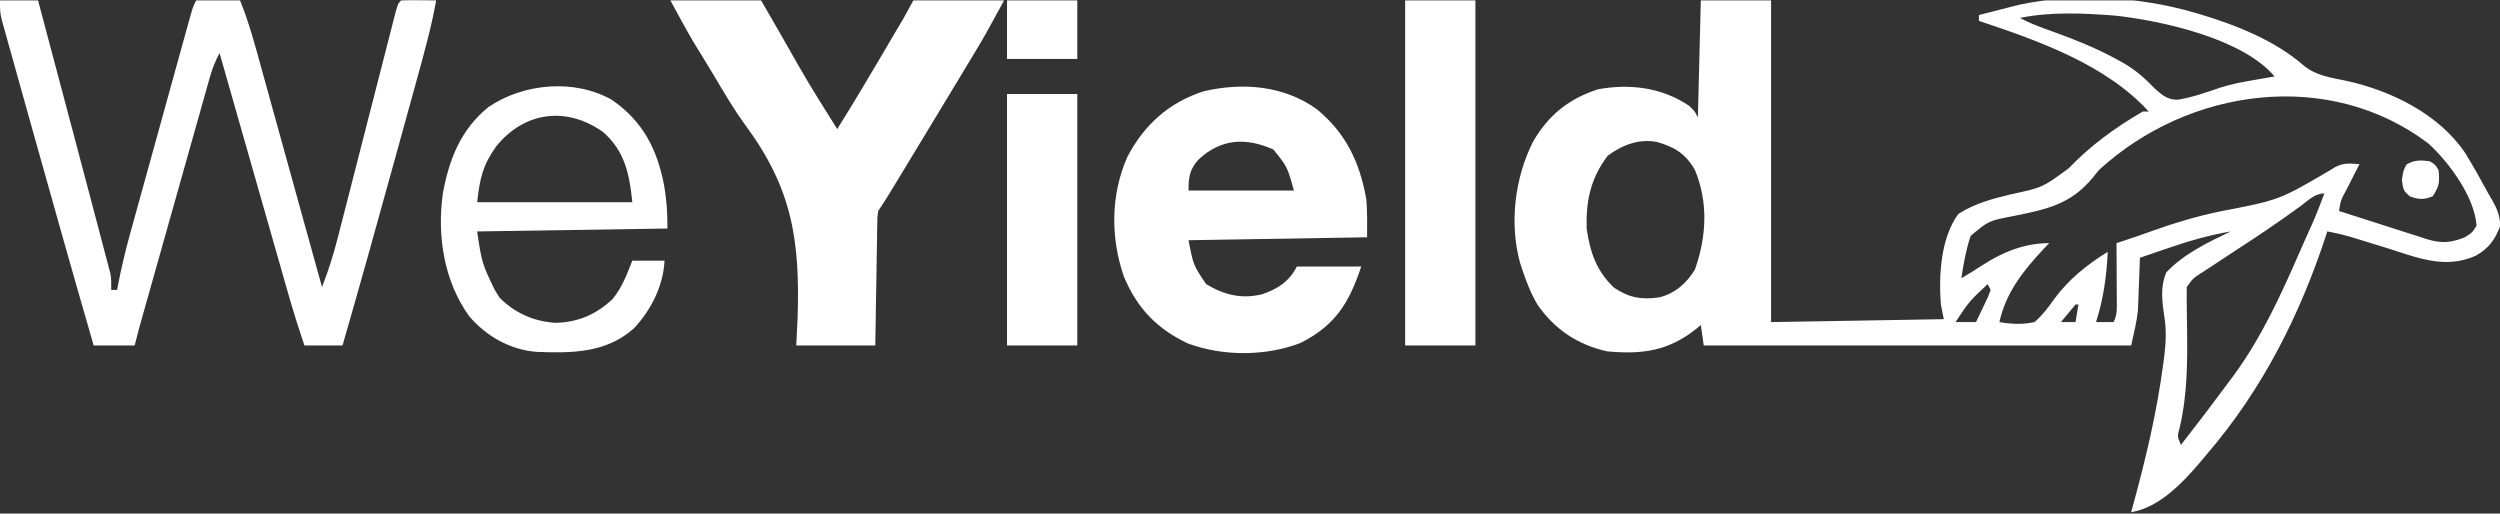 <svg width="1402" height="288" viewBox="0 0 1402 288" fill="none" xmlns="http://www.w3.org/2000/svg">
<rect x="0" y="0" width="1402" height="288" fill="#333333" stroke="none"/>
<g clip-path="url(#clip0_9804_19648)">
<path d="M953.819 0.233C966.821 0.233 979.823 0.233 993.219 0.233C993.219 59.765 993.219 119.297 993.219 180.633C1025.18 180.091 1057.15 179.55 1090.08 178.993C1089.54 176.287 1089 173.581 1088.44 170.793C1087.2 154.621 1088.28 133.399 1098.29 119.953C1107.2 114.231 1117.03 111.545 1127.22 109.088C1145.42 105.194 1145.42 105.194 1160.06 94.43C1172.26 81.722 1186.43 71.315 1201.71 62.553C1202.8 62.553 1203.88 62.553 1205 62.553C1180.99 36.168 1142.79 22.705 1109.78 11.713C1109.78 10.63 1109.78 9.548 1109.78 8.433C1113.92 7.366 1118.05 6.308 1122.19 5.255C1123.93 4.806 1123.93 4.806 1125.7 4.349C1127.42 3.913 1127.42 3.913 1129.18 3.468C1130.22 3.202 1131.26 2.935 1132.33 2.661C1163.31 -3.912 1199.29 -1.944 1229.62 6.793C1230.82 7.135 1232.02 7.478 1233.25 7.831C1253.63 13.896 1275.88 22.655 1292.01 36.825C1298.88 42.442 1307.14 43.508 1315.6 45.289C1340.7 50.689 1367.42 63.793 1382.3 85.513C1386.94 93.037 1391.23 100.695 1395.43 108.473C1396.21 109.809 1396.98 111.145 1397.78 112.521C1400.52 117.431 1401.99 121.061 1402.1 126.718C1399.2 134.563 1395.6 139.298 1388.42 143.406C1370.81 151.28 1355.14 144.236 1337.67 138.813C1334.33 137.784 1330.99 136.759 1327.64 135.738C1324.63 134.814 1321.61 133.881 1318.59 132.948C1314.12 131.655 1309.72 130.615 1305.14 129.793C1304.71 131.123 1304.71 131.123 1304.27 132.481C1289.67 176.937 1268.5 218.787 1237.83 254.433C1236.15 256.465 1236.15 256.465 1234.44 258.539C1224.2 270.524 1211.24 284.517 1195.15 287.233C1195.62 285.53 1195.62 285.53 1196.1 283.792C1203.36 257.278 1209.65 230.876 1213.21 203.593C1213.5 201.333 1213.5 201.333 1213.81 199.027C1214.66 191.55 1214.95 184.866 1213.74 177.423C1212.48 168.845 1211.42 160.936 1214.85 152.753C1224.71 142.364 1238.18 135.914 1250.96 129.793C1239 131.856 1227.75 135.059 1216.28 139.018C1213.93 139.817 1213.93 139.817 1211.52 140.632C1207.7 141.93 1203.89 143.237 1200.07 144.553C1200.04 145.519 1200.01 146.485 1199.97 147.48C1199.81 151.937 1199.64 156.394 1199.46 160.85C1199.41 162.369 1199.35 163.888 1199.3 165.453C1199.21 167.712 1199.21 167.712 1199.11 170.017C1199.06 171.383 1199.01 172.749 1198.95 174.155C1198.24 180.771 1196.59 187.257 1195.15 193.753C1116.05 193.753 1036.95 193.753 955.46 193.753C954.648 188.07 954.648 188.07 953.819 182.273C953.042 182.926 952.265 183.579 951.465 184.252C935.836 196.761 921.206 198.891 901.285 197.033C884.909 193.418 872.003 184.809 862.397 171.119C858.592 164.749 855.986 158.146 853.676 151.113C853.303 150.009 852.931 148.906 852.547 147.769C846.318 125.384 849.432 99.734 859.832 79.26C868.566 64.398 879.646 55.498 896.129 50.067C914.264 46.794 932.117 49.057 947.457 59.478C950.535 62.553 950.535 62.553 952.177 65.833C952.719 44.185 953.261 22.537 953.819 0.233ZM1132.76 10.073C1137.28 12.426 1141.78 14.329 1146.59 16.024C1160.79 21.149 1174.75 26.377 1187.96 33.75C1189.04 34.348 1190.11 34.945 1191.22 35.561C1198.14 39.605 1203.19 44.276 1208.79 50.048C1212.99 53.687 1215.81 56.055 1221.51 55.901C1229.71 54.501 1237.47 51.777 1245.31 49.068C1251.57 47.077 1257.93 45.925 1264.41 44.82C1265.54 44.619 1266.67 44.417 1267.83 44.21C1270.42 43.753 1273 43.311 1275.59 42.873C1257.55 21.565 1212.66 11.669 1186.02 8.738C1168.71 7.419 1149.83 6.47 1132.76 10.073ZM1177.09 95.353C1175.28 97.579 1175.28 97.579 1173.44 99.85C1160.91 114.872 1147.4 117.445 1128.74 121.234C1115.28 123.798 1115.28 123.798 1105.16 132.253C1102.51 140.047 1101.16 147.908 1099.93 156.033C1103.96 153.649 1107.94 151.244 1111.84 148.653C1123.2 141.279 1135.45 136.353 1149.18 136.353C1148.23 137.346 1147.27 138.34 1146.29 139.364C1134.81 151.669 1124.91 163.919 1121.27 180.633C1128.14 181.781 1134.14 182.102 1140.97 180.633C1145.51 176.682 1148.61 172.464 1152.1 167.564C1159.97 156.839 1170.65 148.143 1182.01 141.273C1181.38 155.008 1179.63 167.517 1175.45 180.633C1178.7 180.633 1181.95 180.633 1185.3 180.633C1187.48 176.267 1187.12 172.945 1187.1 168.064C1187.09 166.224 1187.09 164.385 1187.08 162.49C1187.07 160.562 1187.05 158.634 1187.04 156.648C1187.03 154.707 1187.03 152.766 1187.02 150.767C1187 145.962 1186.97 141.157 1186.94 136.353C1187.86 136.049 1188.79 135.745 1189.74 135.431C1195.74 133.447 1201.72 131.431 1207.66 129.261C1219.86 124.861 1232.04 121.312 1244.73 118.614C1278.2 112.216 1278.2 112.216 1307.16 95.199C1312.84 91.292 1316.44 91.468 1323.2 92.073C1322.37 93.692 1321.54 95.311 1320.68 96.98C1319.61 99.102 1318.53 101.225 1317.45 103.348C1316.9 104.415 1316.36 105.483 1315.79 106.583C1312.74 112.167 1312.74 112.167 1311.71 118.313C1319.9 120.982 1328.11 123.61 1336.33 126.2C1339.12 127.086 1341.91 127.984 1344.69 128.893C1348.7 130.2 1352.73 131.467 1356.76 132.727C1357.99 133.138 1359.22 133.55 1360.49 133.974C1368.79 136.511 1373.98 136.403 1382.3 133.073C1386.51 130.371 1386.51 130.371 1388.87 126.513C1387.69 110.347 1373.41 91.031 1361.91 80.522C1306.23 38.303 1227.48 49.119 1177.09 95.353ZM901.593 87.358C892.104 99.816 889.32 112.561 889.793 128.153C891.722 141.451 895.246 151.957 905.184 161.363C913.668 167.013 920.612 168.191 930.547 166.757C939.423 164.56 945.907 158.765 950.535 151.113C957.027 132.576 958.077 113.732 950.535 95.353C945.356 86.266 939.206 82.486 929.277 79.625C919.257 77.623 909.541 81.358 901.593 87.358ZM1290.14 115.596C1281.64 121.772 1273.05 127.753 1264.27 133.534C1262.67 134.593 1262.67 134.593 1261.03 135.674C1256.65 138.56 1252.27 141.439 1247.88 144.312C1244.62 146.453 1241.36 148.603 1238.11 150.754C1237.11 151.403 1236.11 152.052 1235.09 152.721C1229.86 156.023 1229.86 156.023 1226.34 160.953C1226.26 164.798 1226.28 168.645 1226.35 172.49C1226.38 174.88 1226.41 177.269 1226.44 179.658C1226.46 180.908 1226.48 182.157 1226.5 183.444C1226.74 202.709 1226.76 221.109 1222.33 239.974C1221 244.696 1221 244.696 1223.06 249.513C1232.29 237.721 1241.36 225.802 1250.25 213.74C1251.07 212.637 1251.9 211.534 1252.76 210.397C1268.24 189.2 1279.11 165.531 1289.54 141.58C1290.73 138.896 1291.91 136.213 1293.1 133.531C1298.69 121.155 1298.69 121.155 1303.5 108.473C1298.08 108.473 1294.36 112.478 1290.14 115.596ZM1114.7 159.313C1104.39 168.949 1104.39 168.949 1096.65 180.633C1100.44 180.633 1104.23 180.633 1108.14 180.633C1109.56 177.702 1110.95 174.762 1112.34 171.818C1113.12 170.181 1113.91 168.545 1114.71 166.859C1115.52 164.747 1115.52 164.747 1116.35 162.593C1115.8 161.51 1115.26 160.428 1114.7 159.313ZM1163.95 170.793C1161.18 174.039 1158.44 177.319 1155.75 180.633C1158.45 180.633 1161.16 180.633 1163.95 180.633C1164.5 177.385 1165.04 174.138 1165.6 170.793C1165.05 170.793 1164.51 170.793 1163.95 170.793Z" fill="white"/>
<path d="M0 0.232C7.043 0.232 14.086 0.232 21.342 0.232C27.972 25.116 34.583 50.005 41.175 74.898C42.172 78.66 43.169 82.422 44.166 86.184C46.974 96.772 49.773 107.361 52.559 117.954C53.43 121.262 54.304 124.57 55.181 127.876C56.403 132.487 57.615 137.1 58.825 141.715C59.37 143.757 59.37 143.757 59.926 145.84C60.252 147.093 60.578 148.346 60.914 149.638C61.343 151.263 61.343 151.263 61.78 152.92C62.384 156.032 62.384 156.032 62.384 162.592C63.468 162.592 64.551 162.592 65.667 162.592C65.859 161.582 66.049 160.571 66.246 159.529C68.096 149.99 70.306 140.643 72.914 131.285C73.296 129.896 73.679 128.508 74.072 127.077C75.32 122.548 76.576 118.021 77.833 113.495C78.708 110.327 79.582 107.16 80.457 103.992C82.282 97.386 84.11 90.78 85.942 84.176C88.293 75.7 90.635 67.221 92.975 58.742C94.776 52.216 96.581 45.691 98.387 39.166C99.253 36.038 100.118 32.91 100.981 29.782C102.184 25.428 103.392 21.075 104.6 16.722C104.958 15.426 105.315 14.129 105.683 12.793C108.163 3.888 108.163 3.888 109.993 0.232C118.119 0.232 126.246 0.232 134.618 0.232C139.792 12.976 143.274 26.187 146.918 39.426C147.627 41.984 148.336 44.542 149.046 47.1C150.911 53.822 152.768 60.546 154.624 67.27C156.486 74.016 158.356 80.76 160.225 87.505C162.99 97.486 165.751 107.467 168.509 117.45C172.517 131.956 176.55 146.454 180.585 160.952C184.211 151.726 187.08 142.574 189.51 132.97C189.876 131.547 190.242 130.125 190.62 128.659C191.408 125.595 192.192 122.53 192.974 119.464C194.209 114.618 195.454 109.774 196.7 104.931C199.34 94.668 201.968 84.401 204.595 74.135C207.652 62.197 210.713 50.26 213.783 38.326C215.011 33.544 216.232 28.76 217.453 23.976C218.2 21.067 218.947 18.158 219.695 15.249C220.034 13.911 220.374 12.572 220.724 11.194C223.083 2.059 223.083 2.059 224.911 0.232C228.227 0.114 231.546 0.095 234.864 0.13C236.677 0.145 238.491 0.16 240.36 0.175C241.763 0.194 243.166 0.213 244.611 0.232C241.852 15.516 237.712 30.369 233.568 45.32C232.794 48.128 232.021 50.936 231.248 53.744C229.625 59.631 228 65.517 226.371 71.402C224.324 78.799 222.283 86.197 220.245 93.596C211.035 127.034 201.701 160.431 192.077 193.752C185.034 193.752 177.992 193.752 170.735 193.752C167.341 183.769 164.215 173.759 161.333 163.617C160.707 161.43 160.707 161.43 160.069 159.2C158.707 154.436 157.35 149.67 155.992 144.905C155.043 141.58 154.093 138.255 153.142 134.93C150.654 126.22 148.169 117.509 145.686 108.797C143.146 99.891 140.602 90.987 138.059 82.082C133.078 64.64 128.101 47.197 123.126 29.753C120.867 34.036 119.152 38.128 117.839 42.785C117.478 44.054 117.116 45.323 116.744 46.631C116.359 48.008 115.975 49.385 115.578 50.803C114.957 52.996 114.957 52.996 114.323 55.234C112.957 60.063 111.6 64.895 110.243 69.728C109.295 73.085 108.347 76.443 107.398 79.8C104.902 88.64 102.413 97.481 99.927 106.323C97.895 113.542 95.858 120.759 93.82 127.977C89.611 142.883 85.406 157.791 81.212 172.702C80.824 174.078 80.436 175.455 80.036 176.874C79.501 178.778 79.501 178.778 78.955 180.72C78.646 181.818 78.337 182.916 78.019 184.047C77.138 187.27 76.329 190.512 75.518 193.752C67.933 193.752 60.348 193.752 52.534 193.752C40.63 152.568 28.975 111.314 17.445 70.023C15.938 64.626 14.426 59.229 12.912 53.834C11.102 47.386 9.3 40.935 7.505 34.483C6.833 32.073 6.158 29.664 5.481 27.256C4.546 23.934 3.623 20.609 2.701 17.284C2.178 15.408 1.654 13.533 1.114 11.601C0 6.792 0 6.792 0 0.232Z" fill="white"/>
<path d="M375.945 0.232C392.74 0.232 409.534 0.232 426.838 0.232C430.596 6.761 434.354 13.289 438.227 20.015C453.308 46.55 453.308 46.55 469.521 72.392C478.381 58.154 487.013 43.799 495.479 29.324C497.364 26.103 499.251 22.884 501.14 19.666C506.888 10.067 506.888 10.067 512.205 0.232C529 0.232 545.794 0.232 563.098 0.232C552.012 20.536 552.012 20.536 546.803 29.182C546.236 30.125 545.669 31.068 545.085 32.04C543.261 35.072 541.431 38.101 539.601 41.13C538.314 43.266 537.027 45.402 535.74 47.538C526.556 62.776 517.336 77.992 508.101 93.2C507.198 94.688 507.198 94.688 506.277 96.205C504.578 99.003 502.876 101.8 501.175 104.597C500.211 106.182 499.247 107.766 498.254 109.399C496.397 112.407 494.468 115.372 492.505 118.312C491.969 121.853 491.969 121.853 491.982 125.796C491.949 127.306 491.916 128.816 491.883 130.372C491.864 131.997 491.845 133.621 491.825 135.295C491.793 136.963 491.762 138.63 491.729 140.348C491.631 145.679 491.555 151.009 491.479 156.34C491.416 159.952 491.352 163.564 491.287 167.176C491.126 176.035 490.996 184.893 490.863 193.752C476.236 193.752 461.608 193.752 446.538 193.752C446.781 188.797 447.025 183.842 447.275 178.736C448.756 134.741 444.226 105.658 418.018 70.197C411.445 61.215 405.865 51.623 400.193 42.059C396.52 35.902 392.735 29.811 388.981 23.703C384.453 15.983 380.234 8.087 375.945 0.232Z" fill="white"/>
<path d="M738.49 61.271C754.908 74.77 762.58 91.096 766.238 111.816C766.863 118.876 766.668 125.985 766.668 133.072C733.621 133.613 700.574 134.155 666.525 134.712C669.203 148.645 669.203 148.645 676.375 159.312C686.297 165.3 696.113 167.843 707.657 165.059C716.297 162.176 723.051 157.898 727.268 149.472C739.186 149.472 751.105 149.472 763.385 149.472C756.538 169.992 748.831 182.429 729.435 192.285C709.784 199.853 686.223 199.876 666.468 192.734C648.976 184.607 637.749 172.955 630.318 155.167C622.72 133.444 622.861 109.156 632.217 87.979C641.584 70.077 655.516 57.432 675.042 51.175C697.006 46.114 719.933 47.908 738.49 61.271ZM672.124 89.478C667.098 95.11 666.525 99.416 666.525 106.832C686.028 106.832 705.532 106.832 725.626 106.832C721.92 93.508 721.92 93.508 714.134 83.872C698.712 76.966 684.724 77.693 672.124 89.478Z" fill="white"/>
<path d="M343.112 55.993C360.569 68 368.569 83.706 372.457 104.065C373.908 112.441 374.304 119.529 374.304 128.153C339.09 128.694 303.875 129.235 267.594 129.793C270.23 147.483 270.23 147.483 277.444 162.593C278.816 164.775 278.816 164.775 280.215 167C288.859 175.636 299.315 180.224 311.407 181.043C324.097 180.784 334.172 176.429 343.445 167.814C348.81 161.302 351.517 153.999 354.603 146.193C360.563 146.193 366.522 146.193 372.662 146.193C372.026 160.16 365.174 173.711 355.732 183.913C340.224 198.028 320.661 198.101 300.898 197.327C286.071 196.166 272.776 188.588 263.188 177.411C248.941 157.783 244.987 131.993 248.387 108.32C251.904 89.158 258.441 72.618 273.911 60.042C293.515 46.678 322.203 44.081 343.112 55.993ZM278.329 82.009C270.776 92.485 269.091 99.934 267.594 113.393C296.307 113.393 325.02 113.393 354.603 113.393C353.032 97.696 350.406 84.706 338.187 74.033C317.496 59.363 293.948 62.737 278.329 82.009Z" fill="white"/>
<path d="M788.008 0.232C801.01 0.232 814.012 0.232 827.408 0.232C827.408 64.094 827.408 127.956 827.408 193.752C814.406 193.752 801.404 193.752 788.008 193.752C788.008 129.891 788.008 66.029 788.008 0.232Z" fill="white"/>
<path d="M564.738 52.713C577.74 52.713 590.743 52.713 604.139 52.713C604.139 99.256 604.139 145.799 604.139 193.753C591.137 193.753 578.134 193.753 564.738 193.753C564.738 147.21 564.738 100.666 564.738 52.713Z" fill="white"/>
<path d="M564.738 0.232C577.74 0.232 590.743 0.232 604.139 0.232C604.139 11.056 604.139 21.88 604.139 33.032C591.137 33.032 578.134 33.032 564.738 33.032C564.738 22.208 564.738 11.384 564.738 0.232Z" fill="white"/>
<path d="M1362.6 90.433C1365.68 92.278 1365.68 92.278 1367.52 95.353C1368.22 102.041 1368.04 104.423 1364.24 110.113C1359.05 112.074 1356.67 111.979 1351.42 110.113C1347.82 106.833 1347.82 106.833 1347 101.093C1347.82 95.353 1347.82 95.353 1349.67 92.175C1354.21 89.606 1357.48 89.793 1362.6 90.433Z" fill="white"/>
</g>
<defs>
<clipPath id="clip0_9804_19648">
<rect width="1402" height="287" fill="white" transform="translate(0 0.232)"/>
</clipPath>
</defs>
</svg>
